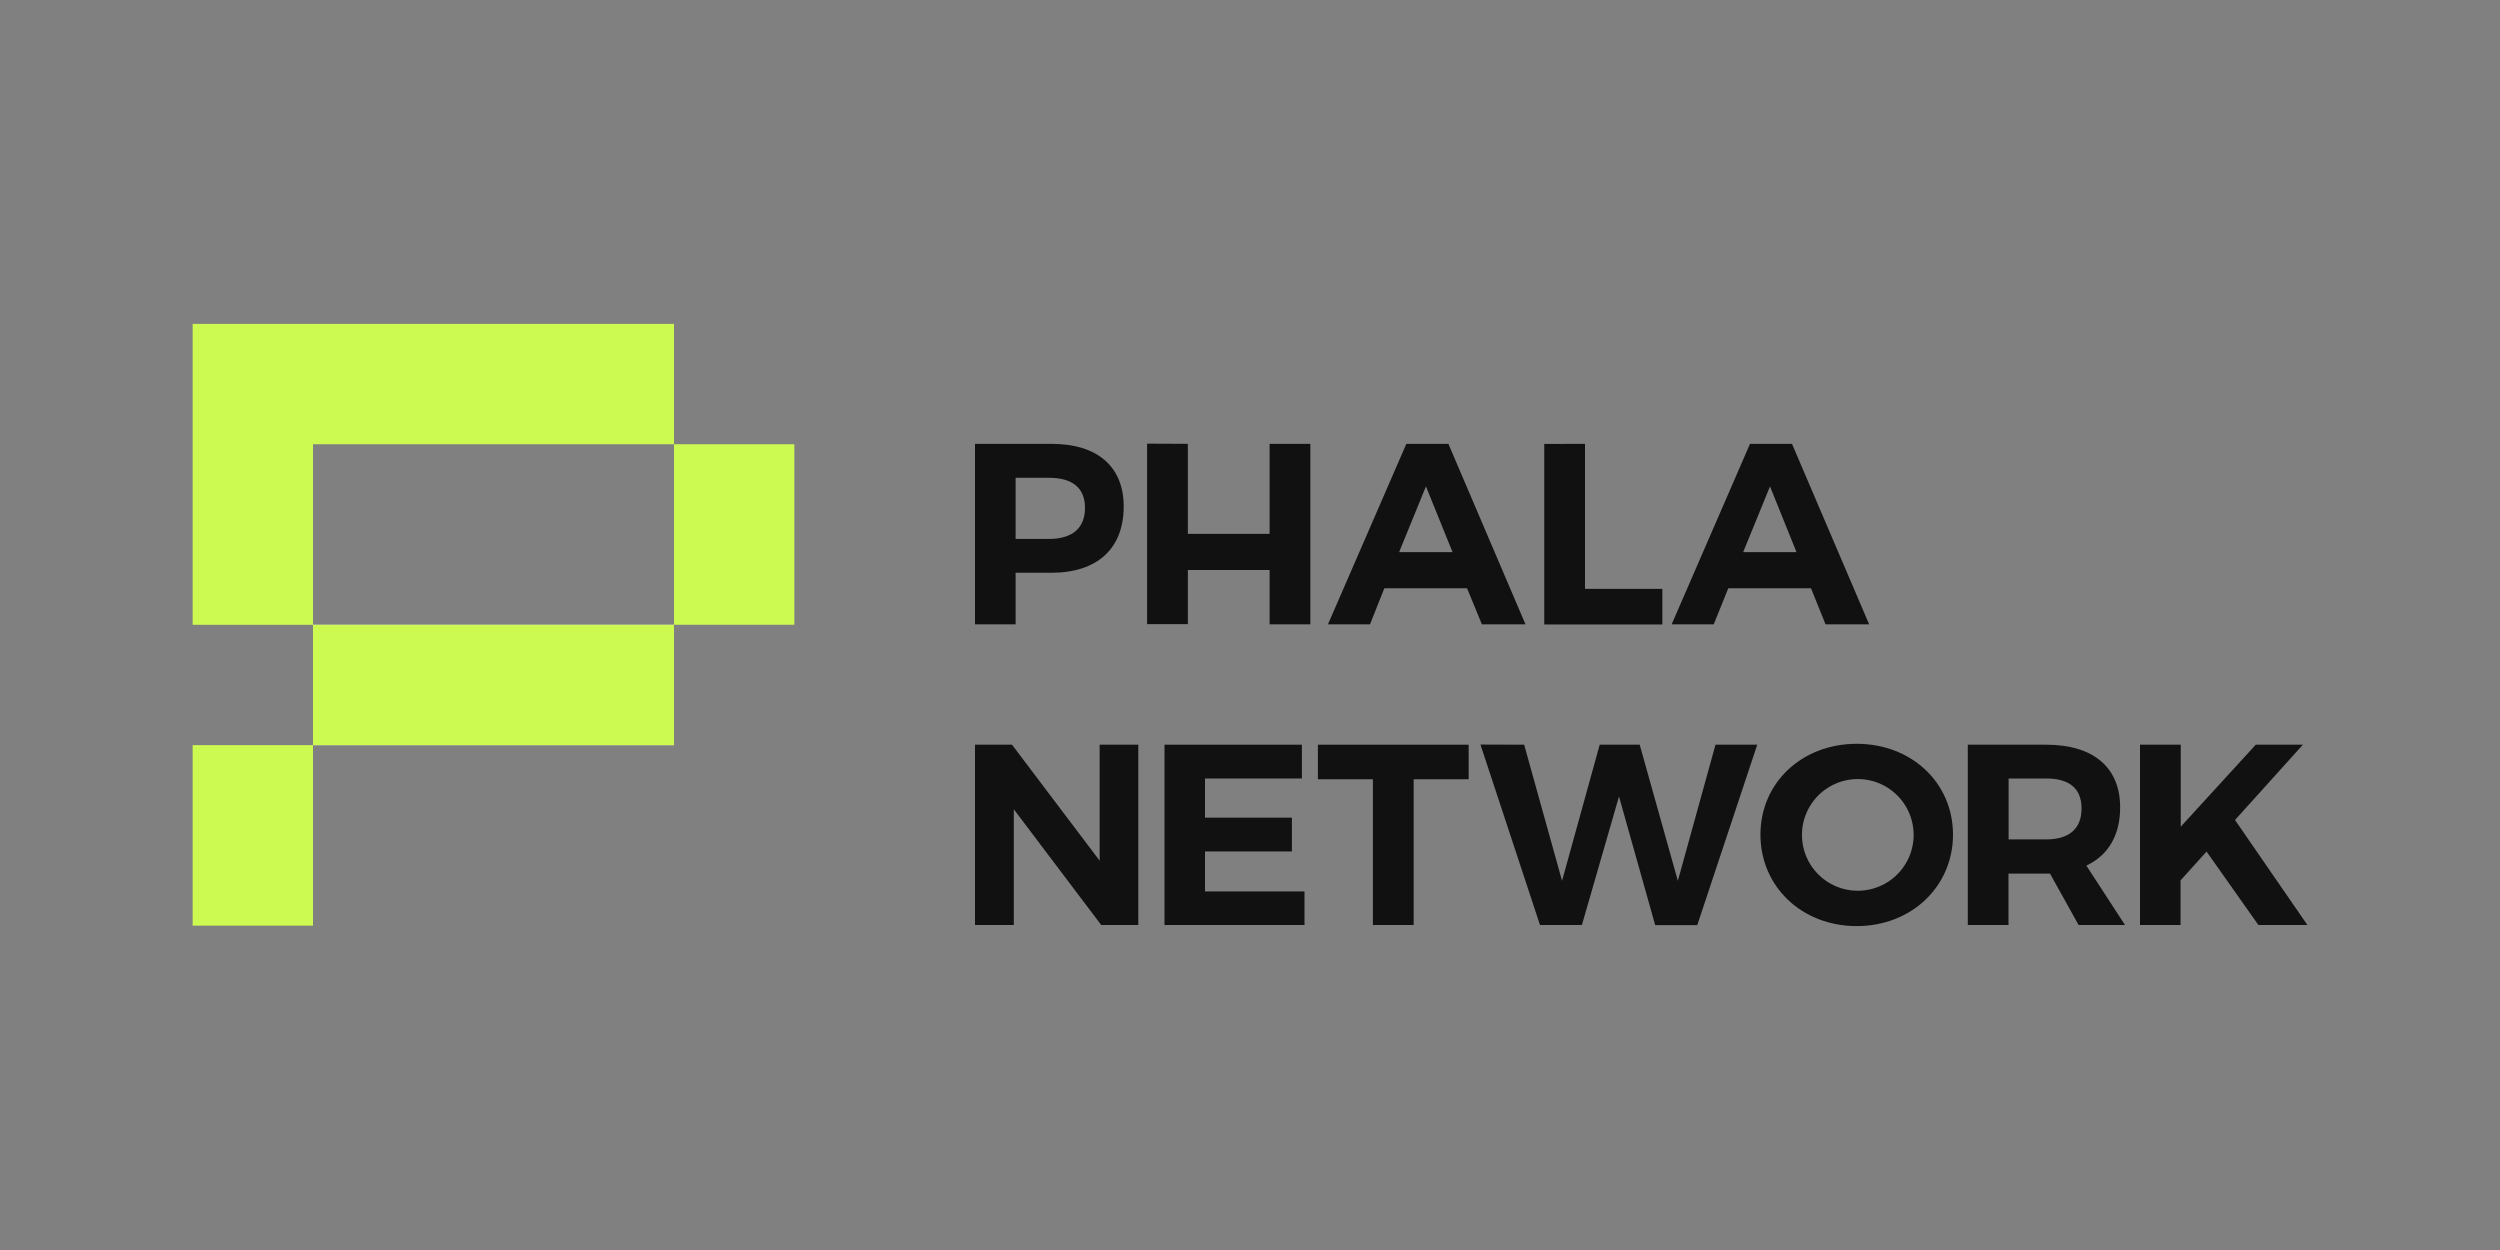 <?xml version="1.0" encoding="UTF-8"?>
<!-- Generated by Pixelmator Pro 3.6.7 -->
<svg width="500" height="250" viewBox="0 0 500 250" xmlns="http://www.w3.org/2000/svg">
    <rect x="0" y="0" width="500" height="250" fill="#808080" stroke="none"/>
    <path id="Path" fill="#111111" stroke="none" d="M 224.74 101.3 C 224.74 109.71 219.47 114.55 210.29 114.55 L 203.12 114.55 L 203.12 124.87 L 195 124.87 L 195 88.77 L 210.31 88.77 C 219.47 88.77 224.74 93.31 224.74 101.3 Z M 217 101.56 C 217 97.56 214.42 95.56 209.88 95.56 L 203.12 95.56 L 203.12 107.79 L 209.88 107.79 C 214.42 107.75 217 105.68 217 101.56 Z"/>
    <path id="path1" fill="#111111" stroke="none" d="M 237.57 88.77 L 237.57 106.77 L 253.92 106.77 L 253.92 88.77 L 262.07 88.77 L 262.07 124.87 L 253.92 124.87 L 253.92 114 L 237.57 114 L 237.57 124.83 L 229.42 124.83 L 229.42 88.73 Z"/>
    <path id="path2" fill="#111111" stroke="none" d="M 293.41 117.65 L 276.87 117.65 L 274 124.87 L 265.59 124.87 L 281.27 88.77 L 289.68 88.77 L 305.1 124.87 L 296.38 124.87 Z M 290.51 110.43 L 285.19 97.28 L 279.82 110.43 Z"/>
    <path id="path3" fill="#111111" stroke="none" d="M 362.2 117.65 L 345.66 117.65 L 342.74 124.87 L 334.33 124.87 L 350 88.77 L 358.4 88.77 L 373.83 124.87 L 365.11 124.87 Z M 359.3 110.43 L 354 97.28 L 348.63 110.43 Z"/>
    <path id="path4" fill="#111111" stroke="none" d="M 317 88.77 L 317 117.77 L 332.47 117.77 L 332.47 124.89 L 308.85 124.89 L 308.85 88.79 Z"/>
    <path id="path5" fill="#111111" stroke="none" d="M 202.4 148.94 L 219.93 172.14 L 219.93 148.94 L 227.66 148.94 L 227.66 185 L 220.24 185 L 202.76 161.85 L 202.76 185 L 195 185 L 195 148.94 Z"/>
    <path id="path6" fill="#111111" stroke="none" d="M 260.38 148.94 L 260.38 155.7 L 241 155.7 L 241 163.53 L 258.38 163.53 L 258.38 170.29 L 241 170.29 L 241 178.29 L 260.9 178.29 L 260.9 185 L 232.9 185 L 232.9 148.94 Z"/>
    <path id="path7" fill="#111111" stroke="none" d="M 293.73 148.94 L 293.73 155.85 L 282.73 155.85 L 282.73 185 L 274.58 185 L 274.58 155.85 L 263.58 155.85 L 263.58 148.94 Z"/>
    <path id="path8" fill="#111111" stroke="none" d="M 304.83 148.94 L 312.41 176.16 L 319.94 148.94 L 327.94 148.94 L 335.57 176.16 L 343.1 148.94 L 351.45 148.94 L 339.45 185.03 L 331.04 185.03 L 323.8 159.3 L 316.38 185 L 308 185 L 296.09 148.91 Z"/>
    <path id="path9" fill="#111111" stroke="none" d="M 390.6 166.93 C 390.6 177.28 382.3 185.22 371.34 185.22 C 360.38 185.22 352.09 177.33 352.09 166.93 C 352.09 156.53 360.39 148.76 371.34 148.76 C 382.29 148.76 390.6 156.54 390.6 166.93 Z M 360.39 166.93 C 360.351 173.08 365.3 178.1 371.45 178.15 C 375.973 178.194 380.076 175.507 381.843 171.343 C 383.609 167.179 382.69 162.36 379.515 159.139 C 376.339 155.918 371.535 154.929 367.346 156.636 C 363.157 158.342 360.41 162.407 360.39 166.93 Z"/>
    <path id="path10" fill="#111111" stroke="none" d="M 415.72 185 L 410 174.72 L 401.7 174.72 L 401.7 185 L 393.56 185 L 393.56 148.94 L 409.23 148.94 C 418.67 148.94 424.03 153.48 424.03 161.47 C 424.03 167.04 421.66 171.06 417.27 173.12 L 425 185 Z M 401.72 167.88 L 409.25 167.88 C 413.74 167.88 416.31 165.82 416.31 161.7 C 416.31 157.58 413.74 155.7 409.25 155.7 L 401.72 155.7 Z"/>
    <path id="path11" fill="#111111" stroke="none" d="M 451.68 185 L 441.31 170.31 L 436.11 176.08 L 436.11 185 L 428 185 L 428 148.94 L 436.15 148.94 L 436.15 165.34 L 451.15 148.94 L 460.58 148.94 L 447 164 L 461.48 185 Z"/>
    <path id="path12" fill="#ffffff" stroke="none" d="M 62.6 124.96 L 134.8 124.96 L 134.8 149.03 L 62.6 149.03 Z"/>
    <path id="path13" fill="#cdfa50" stroke="none" d="M 134.8 88.85 L 158.87 88.85 L 158.87 124.95 L 134.8 124.95 Z"/>
    <path id="path14" fill="#cdfa50" stroke="none" d="M 62.6 149.03 L 38.53 149.03 L 38.53 155.05 L 38.53 161.06 L 38.53 185.13 L 62.6 185.13 L 62.6 161.06 L 62.6 161.06 L 62.6 149.03 Z"/>
    <path id="path15" fill="#cdfa50" stroke="none" d="M 134.8 64.78 L 62.6 64.78 L 59.14 64.78 L 38.53 64.78 L 38.53 112.92 L 38.53 120.61 L 38.53 124.96 L 62.6 124.96 L 62.6 120.61 L 62.6 112.92 L 62.6 88.85 L 134.8 88.85 L 134.8 64.78 Z"/>
    <path id="path16" fill="#cdfa50" stroke="none" d="M 62.6 124.96 L 134.8 124.96 L 134.8 149.03 L 62.6 149.03 Z"/>
</svg>
